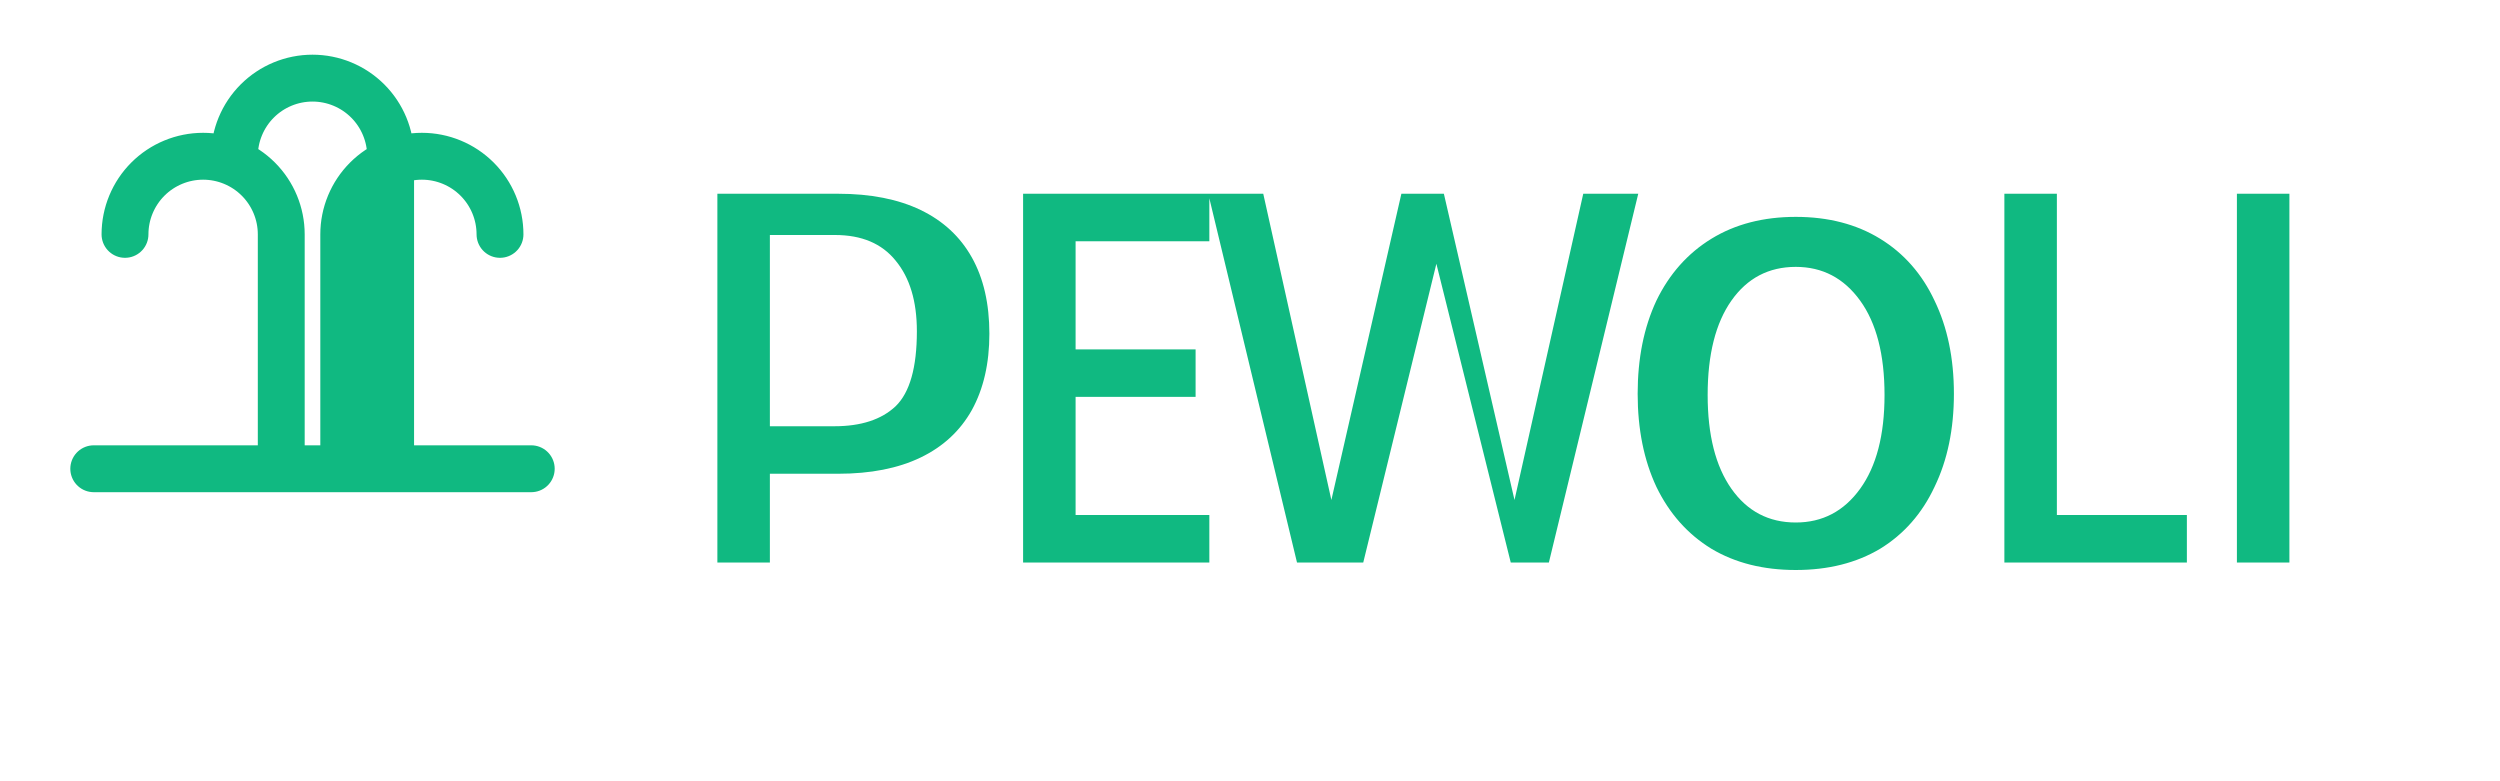 <svg width="160" height="50" viewBox="0 0 160 50" fill="none" xmlns="http://www.w3.org/2000/svg">
  <path d="M15 10C15 8.674 15.527 7.402 16.465 6.464C17.402 5.527 18.674 5 20 5C21.326 5 22.598 5.527 23.535 6.464C24.473 7.402 25 8.674 25 10V30M8 15C8 13.674 8.527 12.402 9.464 11.464C10.402 10.527 11.674 10 13 10C14.326 10 15.598 10.527 16.535 11.464C17.473 12.402 18 13.674 18 15V30M32 15C32 13.674 31.473 12.402 30.535 11.464C29.598 10.527 28.326 10 27 10C25.674 10 24.402 10.527 23.465 11.464C22.527 12.402 22 13.674 22 15V30M6 30H34" stroke="#10B981" stroke-width="3" stroke-linecap="round" stroke-linejoin="round"/>
  <path d="M45.912 36V12.4H53.64C55.72 12.4 57.48 12.747 58.92 13.44C60.36 14.133 61.453 15.147 62.2 16.48C62.947 17.813 63.32 19.44 63.32 21.36C63.32 23.253 62.947 24.88 62.2 26.24C61.453 27.573 60.36 28.587 58.92 29.28C57.48 29.973 55.72 30.32 53.64 30.32H49.272V36H45.912ZM49.272 27.28H53.4C55.107 27.28 56.413 26.853 57.32 26C58.227 25.12 58.68 23.52 58.68 21.2C58.68 19.28 58.227 17.773 57.32 16.68C56.44 15.587 55.147 15.04 53.44 15.04H49.272V27.28ZM65.478 36V12.4H77.398V15.44H68.838V22.36H76.518V25.4H68.838V32.96H77.398V36H65.478ZM83.008 36L77.328 12.4H80.848L85.208 32L89.688 12.4H92.408L96.928 32L101.328 12.4H104.848L99.128 36H96.688L91.928 16.88L87.248 36H83.008ZM114.93 36.48C112.85 36.48 111.05 36.027 109.53 35.12C108.01 34.187 106.837 32.867 106.01 31.16C105.21 29.453 104.81 27.467 104.81 25.2C104.81 22.933 105.21 20.947 106.01 19.24C106.837 17.533 108.01 16.213 109.53 15.28C111.05 14.347 112.85 13.88 114.93 13.88C117.01 13.88 118.81 14.347 120.33 15.28C121.85 16.213 123.01 17.533 123.81 19.24C124.637 20.947 125.05 22.933 125.05 25.2C125.05 27.467 124.637 29.453 123.81 31.16C123.01 32.867 121.85 34.187 120.33 35.12C118.81 36.027 117.01 36.48 114.93 36.48ZM114.93 33.44C116.637 33.44 118.01 32.72 119.05 31.28C120.09 29.84 120.61 27.84 120.61 25.28C120.61 22.693 120.09 20.68 119.05 19.24C118.01 17.8 116.637 17.08 114.93 17.08C113.197 17.08 111.823 17.8 110.81 19.24C109.797 20.68 109.29 22.693 109.29 25.28C109.29 27.84 109.797 29.84 110.81 31.28C111.823 32.72 113.197 33.44 114.93 33.44ZM128.28 36V12.4H131.64V32.96H139.96V36H128.28ZM143.162 36V12.4H146.522V36H143.162Z" fill="#10B981"/>
</svg>